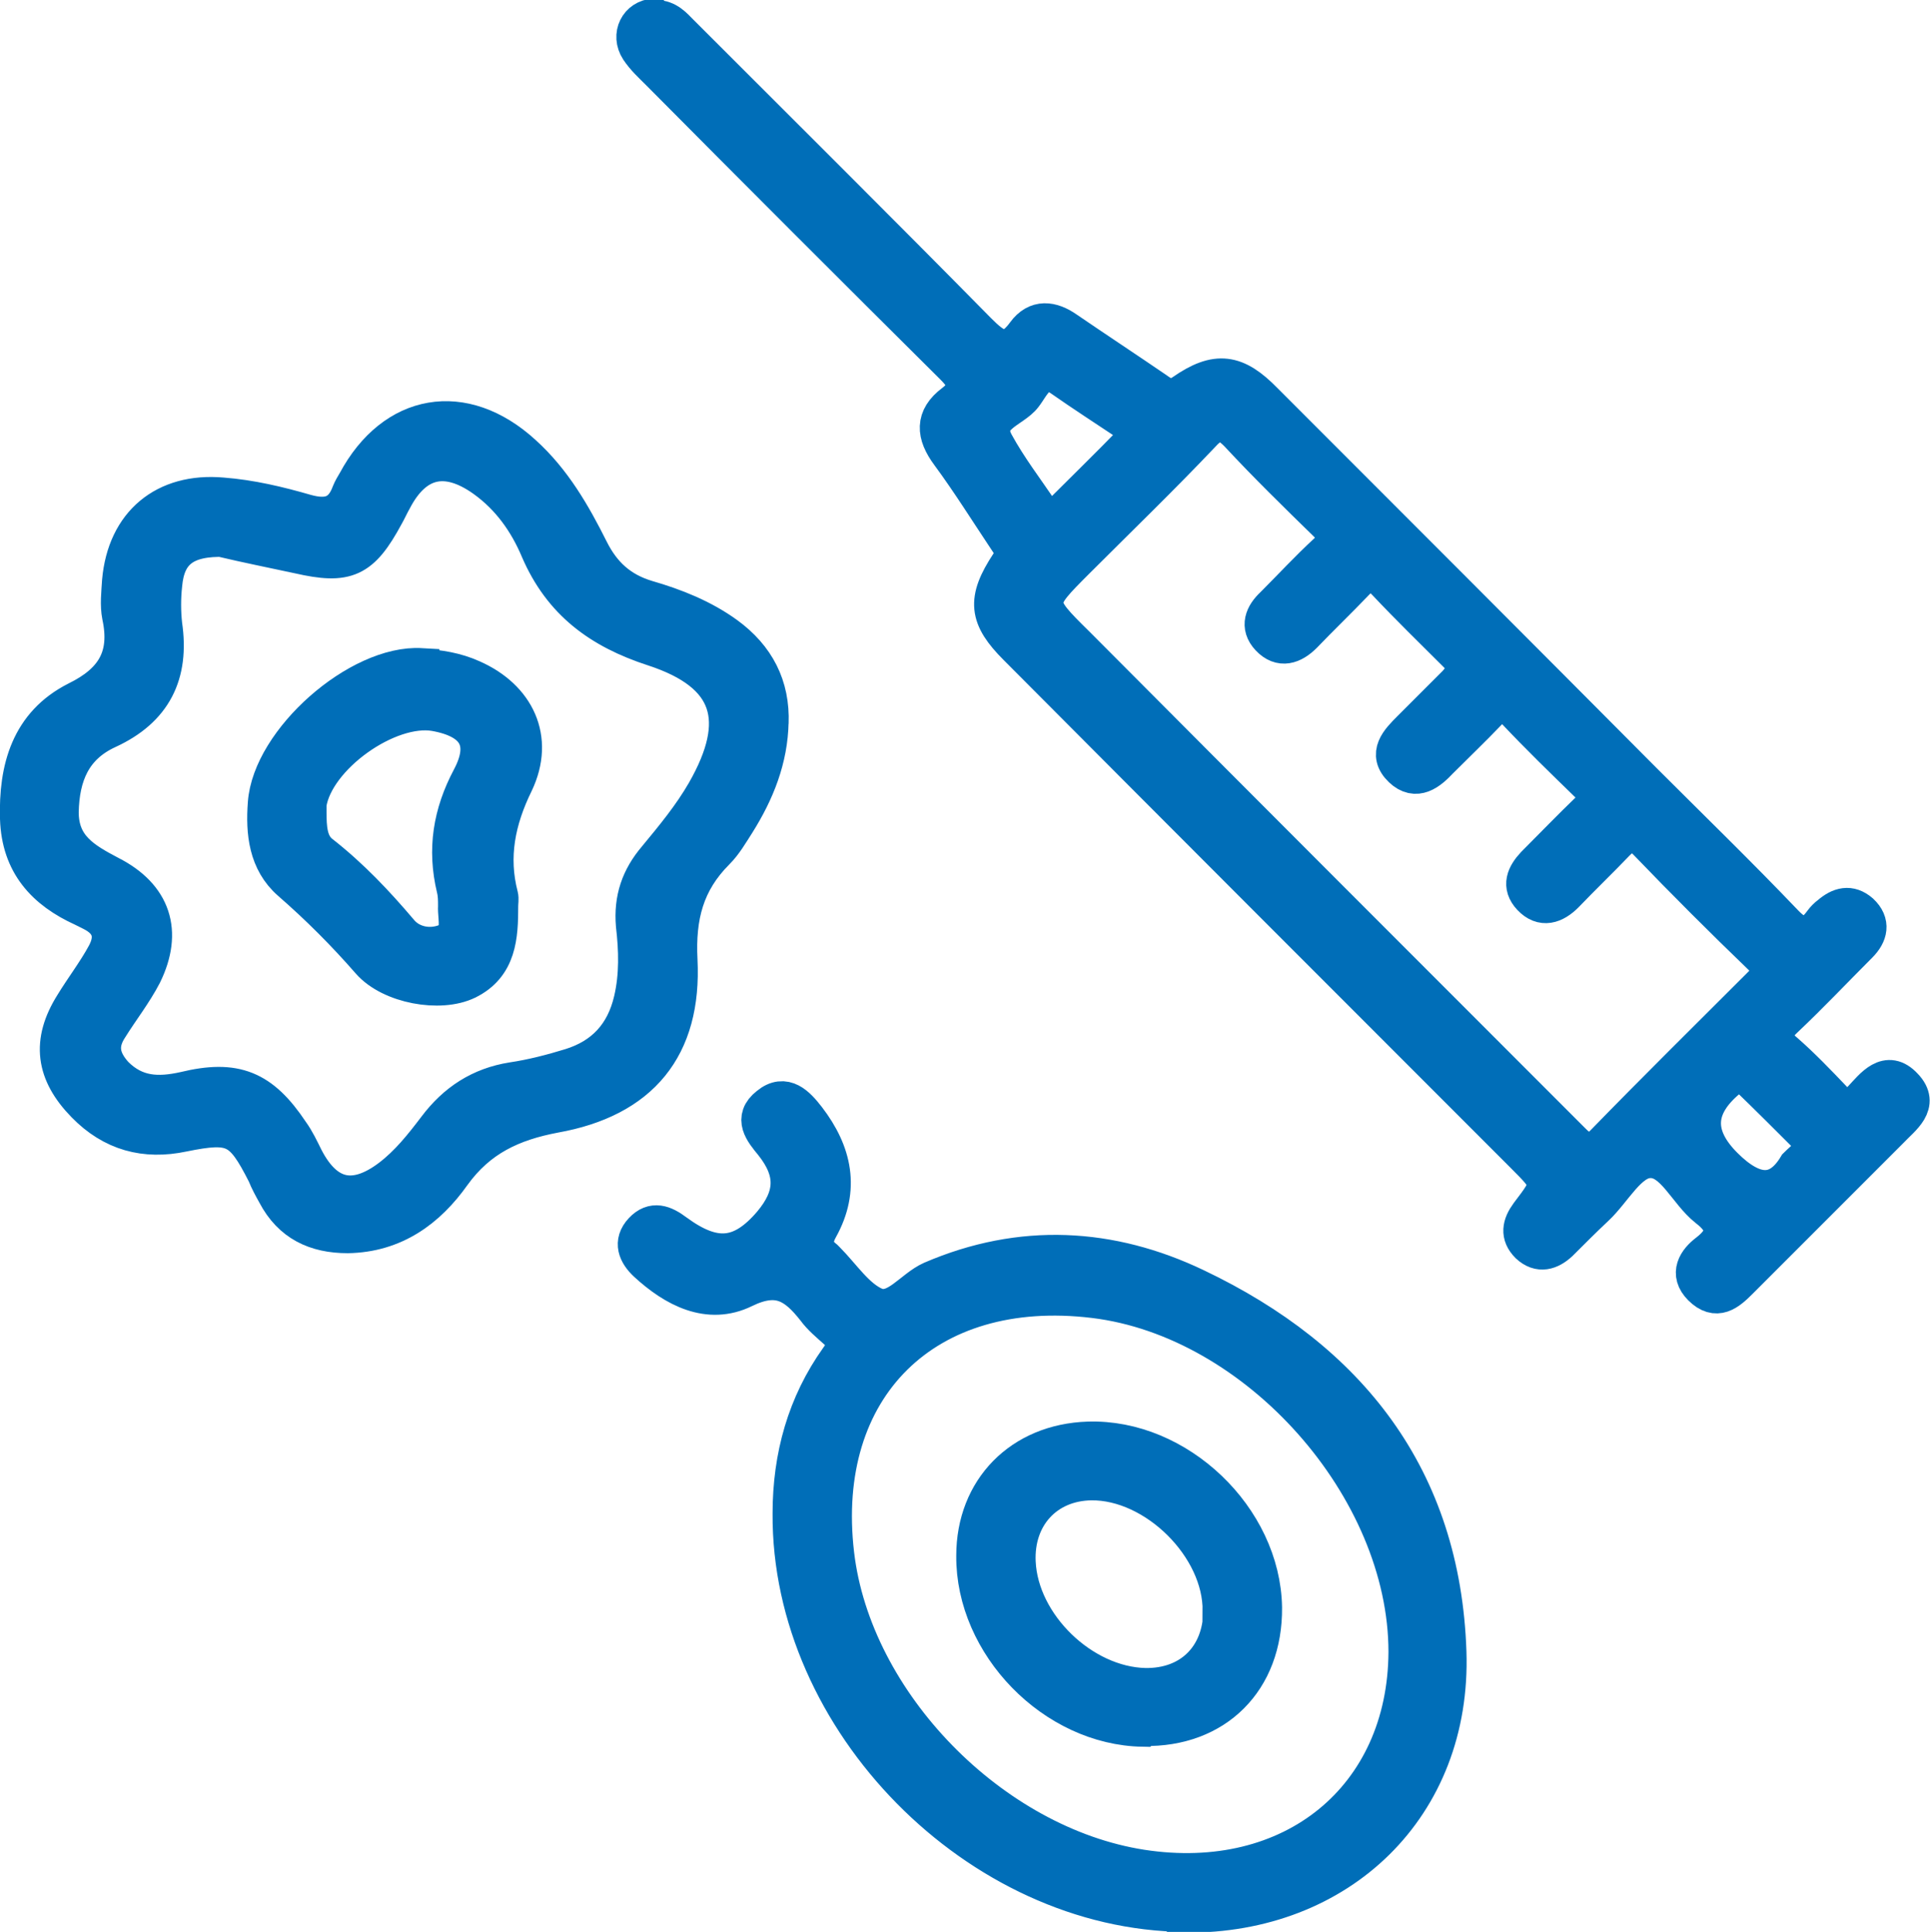<?xml version="1.0" encoding="UTF-8"?><svg id="Layer_2" xmlns="http://www.w3.org/2000/svg" viewBox="0 0 26.48 26.5"><defs><style>.cls-1{fill:#006eb8;stroke:#006eb8;stroke-miterlimit:10;stroke-width:.5px;}</style></defs><g id="Layer_1-2"><g><path class="cls-1" d="M9,.25c.16,0,.25,.11,.34,.2,1.36,1.36,2.73,2.72,4.08,4.09,.23,.23,.4,.36,.64,.03,.16-.22,.37-.19,.57-.05,.41,.28,.82,.55,1.23,.83,.11,.08,.21,.14,.37,.03,.46-.32,.73-.28,1.12,.12,1.74,1.74,3.47,3.47,5.2,5.21,.65,.65,1.31,1.29,1.94,1.95,.21,.22,.35,.2,.51-.02,.03-.04,.06-.07,.1-.1,.14-.12,.28-.16,.43-.03,.16,.15,.12,.31-.02,.45-.34,.34-.67,.69-1.02,1.02-.17,.16-.19,.28,0,.44,.23,.2,.45,.43,.66,.65,.14,.16,.25,.15,.39,0,.16-.17,.35-.43,.59-.17,.24,.25-.03,.43-.19,.6-.69,.69-1.38,1.38-2.07,2.07-.16,.16-.32,.3-.53,.09-.19-.19-.07-.37,.09-.49,.27-.21,.25-.39-.01-.59-.28-.22-.46-.68-.78-.67-.29,0-.5,.43-.75,.66-.17,.16-.33,.32-.49,.48-.13,.12-.28,.17-.43,.03-.14-.14-.11-.28,0-.43,.32-.42,.32-.42-.07-.81-2.32-2.32-4.64-4.64-6.95-6.96-.41-.41-.44-.65-.11-1.15,.09-.14,.04-.23-.03-.33-.26-.39-.51-.79-.79-1.17-.2-.27-.22-.5,.06-.71,.22-.17,.19-.3,0-.49-1.35-1.34-2.7-2.69-4.04-4.04-.1-.1-.2-.19-.28-.31-.13-.2-.01-.44,.22-.45Zm11.11,8.94c-.01-.1-.07-.16-.13-.22-.32-.32-.65-.64-.97-.98-.16-.17-.27-.15-.42,.01-.23,.24-.47,.47-.7,.71-.15,.15-.32,.21-.48,.04-.15-.16-.08-.32,.06-.45,.24-.24,.48-.5,.73-.73,.16-.15,.14-.25,0-.39-.41-.4-.82-.8-1.21-1.22-.18-.19-.31-.21-.5,0-.56,.59-1.15,1.16-1.72,1.73-.57,.57-.58,.58,0,1.15,2.26,2.27,4.52,4.53,6.78,6.79,.14,.14,.25,.25,.45,.05,.71-.73,1.44-1.45,2.16-2.17,.15-.15,.15-.25,0-.39-.53-.51-1.05-1.03-1.56-1.56-.16-.17-.27-.15-.42,0-.23,.24-.47,.47-.7,.71-.15,.15-.32,.21-.48,.04-.15-.16-.08-.31,.05-.45,.25-.25,.5-.51,.75-.75,.13-.12,.13-.22,0-.34-.35-.34-.69-.67-1.02-1.02-.15-.15-.24-.11-.36,.02-.21,.22-.44,.44-.66,.66-.15,.16-.33,.31-.53,.12-.22-.21-.04-.39,.12-.55,.21-.21,.42-.42,.63-.63,.05-.06,.1-.12,.14-.18Zm-5.73-2.02c.07-.04,.1-.05,.12-.08,.35-.35,.7-.69,1.04-1.04,.1-.11,.02-.19-.07-.25-.3-.2-.61-.4-.91-.61-.29-.2-.4,.1-.51,.24-.15,.2-.59,.28-.39,.65,.18,.33,.41,.63,.62,.94,.03,.05,.06,.09,.09,.14Zm10.49,8.52s-.03-.06-.05-.08c-.28-.28-.56-.56-.85-.84-.1-.1-.18-.04-.26,.04q-.67,.56-.05,1.18t.99,0c.09-.09,.2-.16,.23-.3Z"/><path class="cls-1" d="M10.57,9.9c-.01,.51-.19,.96-.46,1.39-.09,.14-.17,.28-.28,.39-.42,.42-.54,.89-.51,1.49,.06,1.2-.53,1.91-1.71,2.12-.58,.11-1.04,.32-1.4,.82-.34,.48-.8,.82-1.44,.83-.44,0-.78-.16-.99-.56-.05-.09-.1-.18-.14-.28-.32-.63-.44-.69-1.13-.55-.52,.11-.97-.01-1.35-.4-.42-.43-.48-.86-.16-1.37,.14-.23,.31-.45,.44-.69,.13-.24,.08-.44-.18-.57-.04-.02-.08-.04-.12-.06-.53-.24-.87-.61-.89-1.23-.02-.69,.15-1.3,.8-1.63,.51-.25,.72-.59,.6-1.15-.03-.15-.01-.32,0-.48,.07-.79,.61-1.24,1.4-1.17,.39,.03,.77,.12,1.15,.23,.29,.08,.49,.03,.6-.27,.02-.05,.05-.1,.08-.15,.52-.97,1.48-1.14,2.3-.39,.41,.37,.68,.84,.92,1.32,.17,.34,.41,.56,.78,.67,.38,.11,.76,.26,1.09,.5,.41,.3,.62,.7,.6,1.21ZM3.1,7.39c-.57-.02-.81,.18-.85,.63-.02,.18-.02,.37,0,.55,.1,.68-.14,1.16-.77,1.45-.48,.22-.64,.62-.65,1.12,0,.48,.32,.66,.68,.85,.59,.3,.75,.79,.46,1.38-.13,.25-.31,.48-.46,.72-.16,.24-.12,.44,.07,.65,.28,.28,.59,.29,.95,.21,.7-.17,1.06-.02,1.46,.58,.08,.11,.14,.24,.2,.36,.28,.54,.67,.63,1.16,.26,.25-.19,.44-.43,.63-.68,.27-.36,.61-.58,1.05-.65,.27-.04,.54-.11,.8-.19,.45-.14,.73-.44,.84-.91,.08-.34,.07-.69,.03-1.03-.03-.36,.07-.65,.3-.92,.24-.29,.48-.58,.67-.91,.56-.98,.37-1.62-.7-1.97-.74-.24-1.27-.63-1.58-1.35-.16-.38-.4-.72-.75-.97-.52-.37-.95-.27-1.24,.29-.04,.07-.07,.14-.11,.21-.33,.61-.53,.7-1.19,.55-.38-.08-.76-.16-1.02-.22Z"/><path class="cls-1" d="M16.26,26.25c-2.84-.02-5.43-2.65-5.41-5.49,0-.78,.2-1.5,.65-2.13,.11-.15,.11-.26-.03-.38-.1-.09-.21-.18-.29-.29-.26-.33-.5-.5-.97-.27-.49,.24-.96-.01-1.34-.36-.14-.13-.21-.29-.06-.45,.15-.16,.3-.1,.46,.02,.53,.39,.9,.36,1.31-.12,.31-.37,.33-.7,.02-1.09-.14-.17-.29-.35-.06-.53,.23-.19,.4,0,.54,.18,.36,.47,.47,.97,.17,1.51-.1,.18-.07,.3,.07,.41,0,0,.02,.02,.02,.02,.22,.22,.41,.52,.67,.63,.28,.11,.5-.24,.77-.36,1.23-.53,2.46-.46,3.63,.1,2.1,1,3.38,2.62,3.46,5.01,.07,2.12-1.49,3.62-3.61,3.6Zm3.04-3.59c0-2.25-2.05-4.56-4.29-4.83-2.31-.28-3.81,1.2-3.54,3.49,.24,2.04,2.14,3.98,4.19,4.3,2.07,.32,3.63-.96,3.64-2.96Z"/><path class="cls-1" d="M5.78,9.15c.24,.01,.48,.05,.7,.15,.61,.27,.88,.83,.59,1.44-.25,.51-.35,1.01-.21,1.55,.01,.04,0,.09,0,.14,0,.41-.02,.82-.45,1.03-.37,.18-1.05,.06-1.34-.27-.34-.39-.7-.75-1.09-1.09-.32-.28-.36-.68-.33-1.08,.06-.86,1.27-1.93,2.13-1.88Zm-1.55,1.98c0,.23,.01,.44,.17,.57,.41,.32,.76,.69,1.09,1.08,.15,.18,.41,.23,.63,.14,.22-.09,.13-.32,.14-.49,0-.08,0-.16-.02-.24-.13-.54-.05-1.03,.21-1.52,.26-.49,.08-.79-.48-.89-.64-.11-1.64,.6-1.74,1.25,0,.04,0,.09,0,.11Z"/><path class="cls-1" d="M15.68,23.71c-1.22-.02-2.32-1.15-2.31-2.37,0-.91,.64-1.56,1.56-1.59,1.23-.04,2.39,1.07,2.41,2.3,.01,1-.66,1.67-1.65,1.65Zm1.07-1.61c.01-.88-.9-1.78-1.78-1.77-.62,.01-1.04,.47-1.01,1.1,.04,.86,.89,1.68,1.75,1.7,.62,.01,1.04-.4,1.05-1.03Z"/></g></g></svg>